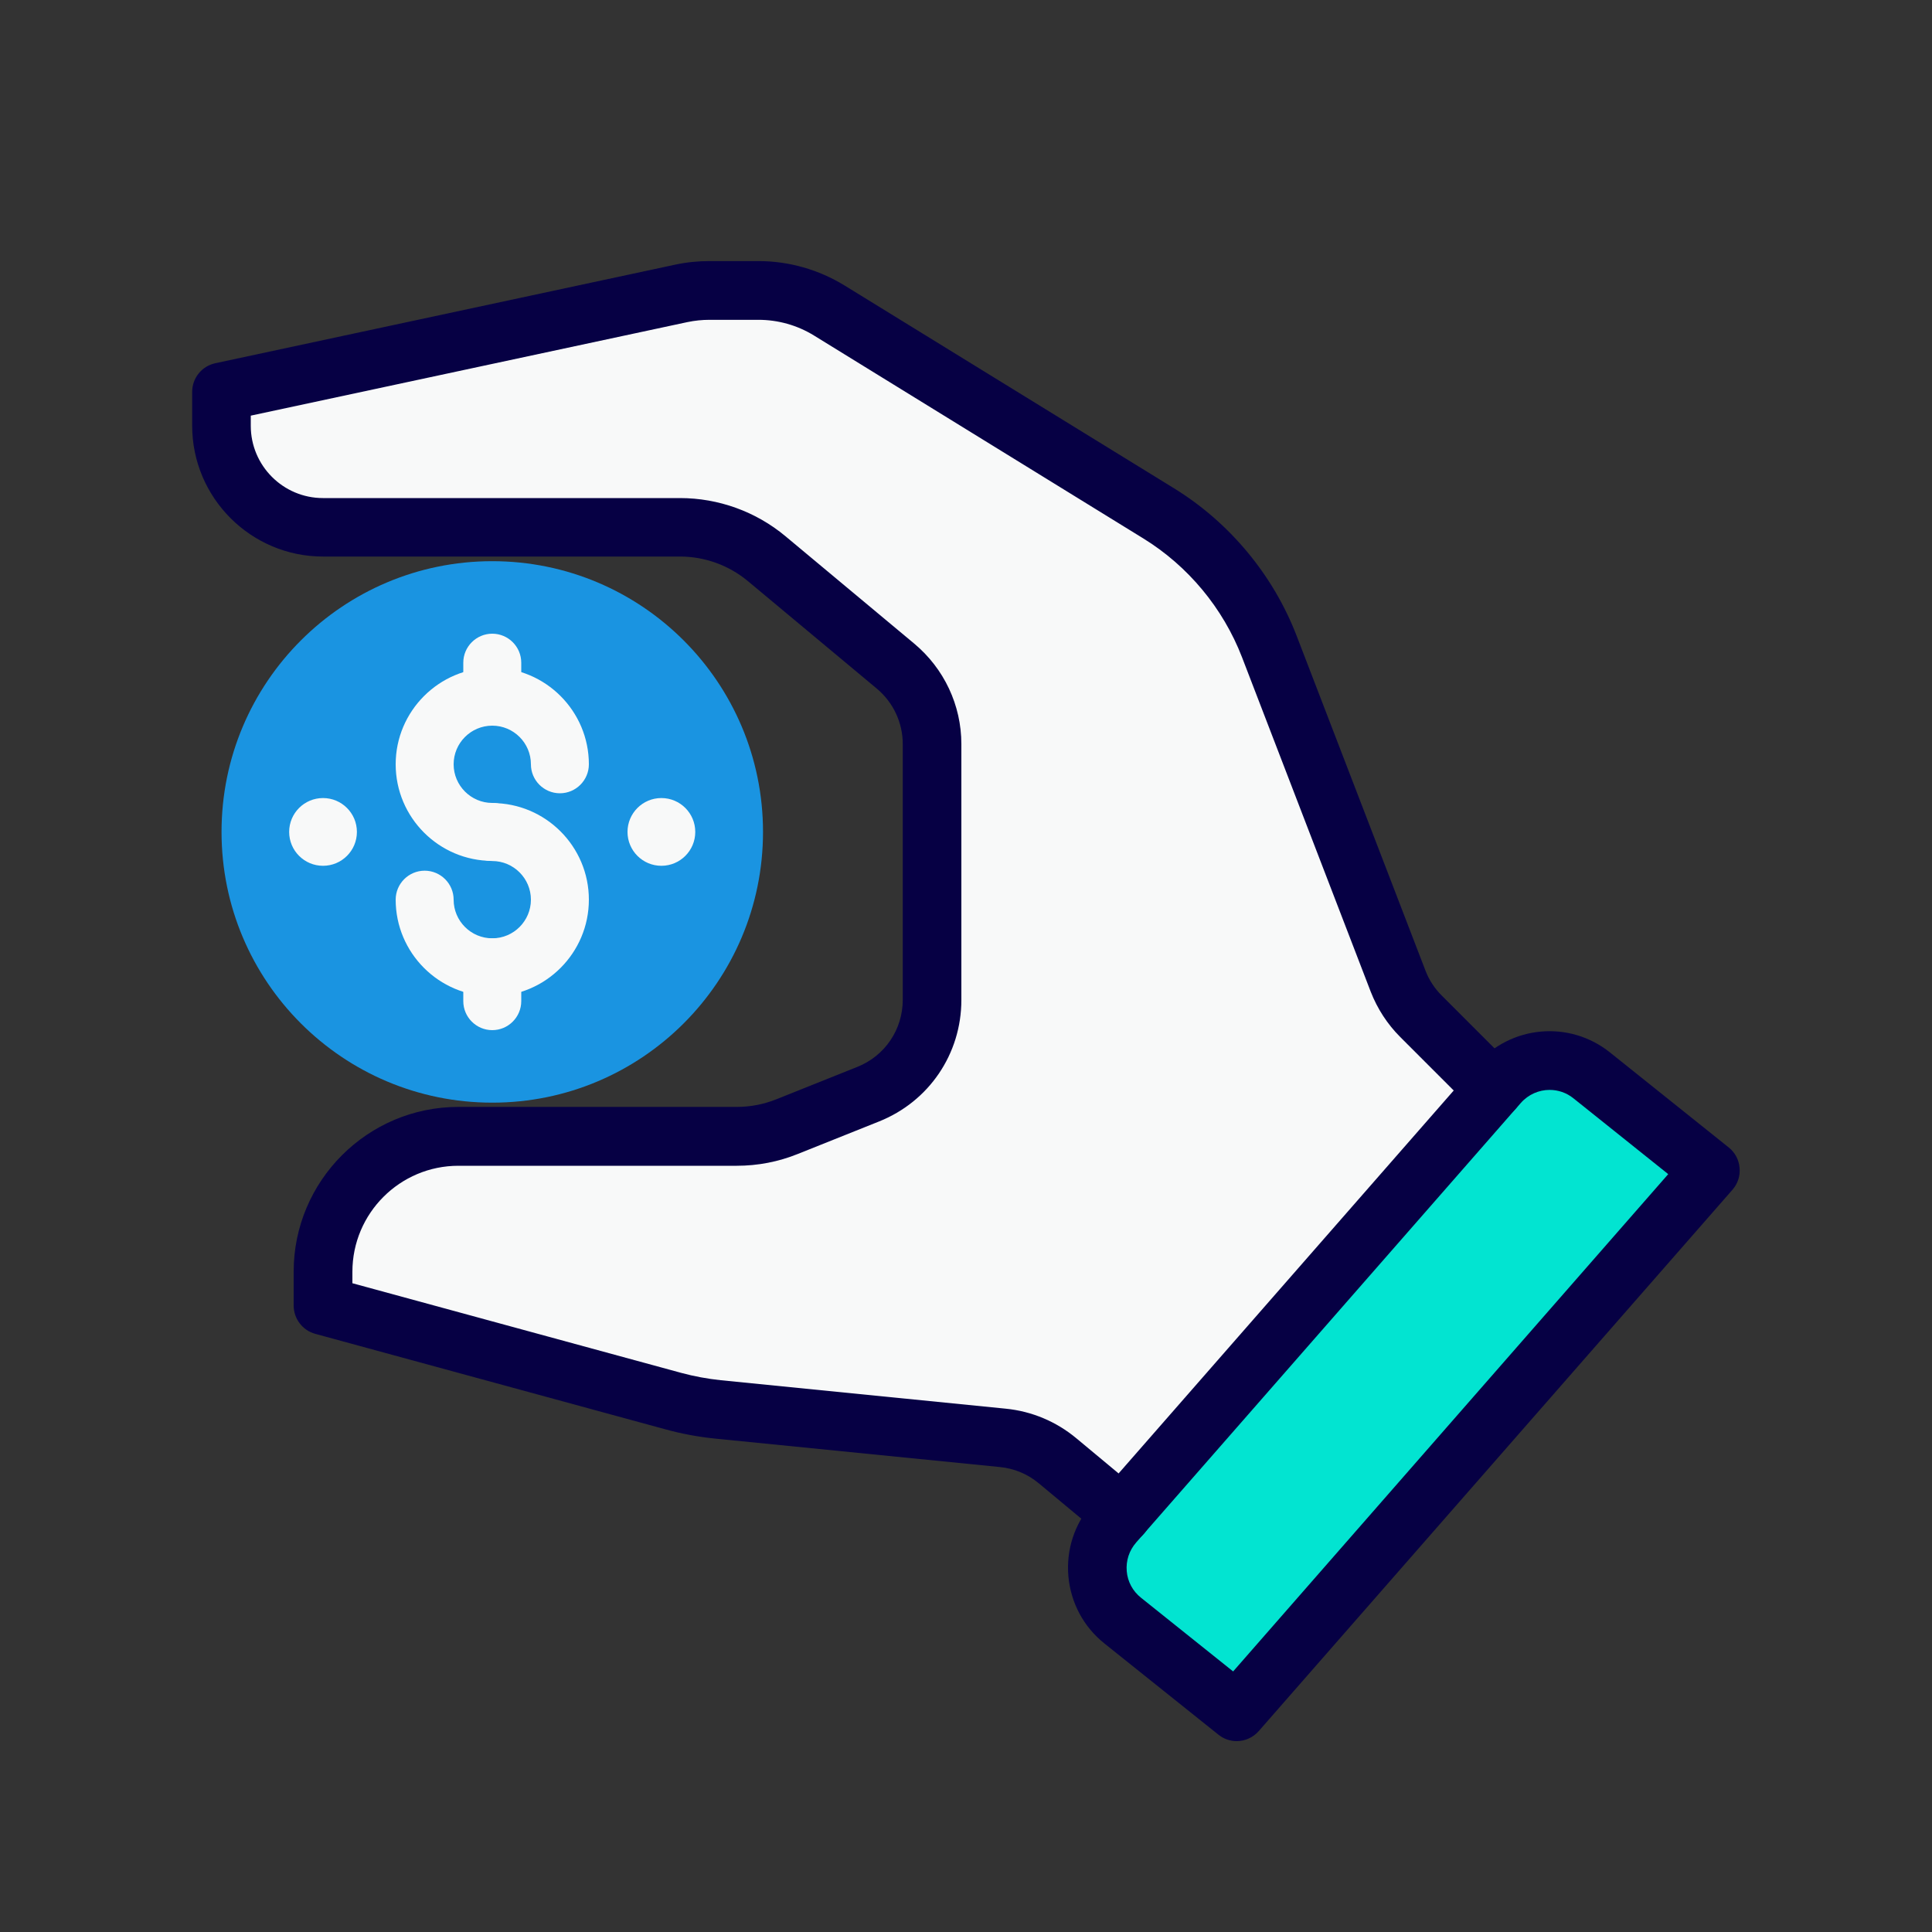 <svg xmlns="http://www.w3.org/2000/svg" xmlns:xlink="http://www.w3.org/1999/xlink" id="Layer_1" x="0px" y="0px" viewBox="0 0 150 150" style="enable-background:new 0 0 150 150;" xml:space="preserve"><rect x="0" y="0" width="150" height="150" fill="#333333" stroke="none"/><style type="text/css">	.st0{fill:#F8F9F9;}	.st1{fill:#FFFFFF;}	.st2{fill:#02E4D1;}	.st3{fill:url(#SVGID_1_);}	.st4{fill:#AAC4D3;}	.st5{fill:#060044;}	.st6{fill:#80C11C;}	.st7{fill:#A1E0FF;}	.st8{fill:#B0B0B0;}	.st9{fill:#FFE1CF;}	.st10{fill:#1A94E1;}	.st11{fill:#BEC6C6;}	.st12{fill:#FF8204;}	.st13{fill:#FFFFFF;stroke:#020B46;stroke-width:5;stroke-linecap:round;stroke-linejoin:round;stroke-miterlimit:10;}	.st14{fill:#FFFFFF;stroke:#020B46;stroke-width:4.55;stroke-linecap:round;stroke-linejoin:round;stroke-miterlimit:10;}</style><g>	<path class="st0" d="M115.99,84.56l-28.87,33.03l-4.99-4.15c-1.21-1.02-2.71-1.63-4.26-1.79l-22.15-2.21  c-1.16-0.13-2.31-0.34-3.42-0.66l-27.22-7.41v-2.63c0-5.81,4.7-10.51,10.51-10.51h21.62c1.34,0,2.65-0.26,3.91-0.76l6.28-2.52  c3-1.18,4.97-4.07,4.97-7.3V57.79c0-2.36-1.05-4.57-2.84-6.07l-10.01-8.33c-1.89-1.58-4.26-2.44-6.73-2.44H25.08  c-4.36,0-7.88-3.52-7.88-7.88v-2.63l35.71-7.65c0.71-0.16,1.45-0.24,2.18-0.24h3.81c1.94,0,3.84,0.55,5.49,1.55l25.59,15.74  c3.91,2.42,6.94,6.07,8.59,10.35l9.98,25.98c0.39,1.02,1,1.94,1.79,2.73L115.99,84.56z"></path>	<path class="st2" d="M132.8,90.86L96.02,132.9l-8.85-7.07c-2.34-1.89-2.63-5.33-0.66-7.57l0.6-0.68l28.87-33.03l0.37-0.42  c1.84-2.13,5.04-2.39,7.23-0.63L132.8,90.86z"></path>	<circle class="st10" cx="38.22" cy="64.59" r="21.02"></circle>	<g>		<circle class="st0" cx="25.08" cy="64.59" r="2.63"></circle>		<circle class="st0" cx="51.35" cy="64.59" r="2.63"></circle>	</g>	<g>		<g>			<path class="st0" d="M38.22,66.84c-4.14,0-7.5-3.37-7.5-7.5s3.37-7.5,7.5-7.5c4.14,0,7.5,3.37,7.5,7.5    c0,1.24-1.01,2.25-2.25,2.25s-2.25-1.01-2.25-2.25c0-1.66-1.35-3-3-3c-1.66,0-3,1.35-3,3s1.35,3,3,3c1.24,0,2.25,1.01,2.25,2.25    S39.46,66.84,38.22,66.84z"></path>		</g>		<g>			<path class="st0" d="M38.22,77.35c-4.14,0-7.5-3.37-7.5-7.5c0-1.24,1.01-2.25,2.25-2.25s2.25,1.01,2.25,2.25c0,1.66,1.35,3,3,3    c1.66,0,3-1.35,3-3s-1.35-3-3-3c-1.24,0-2.25-1.01-2.25-2.25s1.01-2.25,2.25-2.25c4.14,0,7.5,3.37,7.5,7.5    S42.36,77.35,38.22,77.35z"></path>		</g>		<g>			<path class="st0" d="M38.22,56.33c-1.24,0-2.25-1.01-2.25-2.25v-2.63c0-1.24,1.01-2.25,2.25-2.25s2.25,1.01,2.25,2.25v2.63    C40.47,55.32,39.46,56.33,38.22,56.33z"></path>		</g>		<g>			<path class="st0" d="M38.22,79.98c-1.24,0-2.25-1.01-2.25-2.25V75.1c0-1.24,1.01-2.25,2.25-2.25s2.25,1.01,2.25,2.25v2.63    C40.47,78.97,39.46,79.98,38.22,79.98z"></path>		</g>	</g>	<g>		<path class="st5" d="M87.11,119.86c-0.51,0-1.03-0.17-1.45-0.53l-5-4.16c-0.86-0.72-1.91-1.16-3.03-1.27l-22.13-2.21   c-1.28-0.13-2.57-0.37-3.81-0.71l-27.21-7.42c-0.99-0.27-1.68-1.17-1.68-2.2v-2.63c0-7.05,5.74-12.79,12.79-12.79h21.62   c1.05,0,2.08-0.2,3.06-0.59l6.3-2.52c2.14-0.86,3.52-2.9,3.52-5.21V57.77c0-1.67-0.74-3.24-2.02-4.31l-10-8.34   c-1.48-1.23-3.35-1.91-5.27-1.91H25.08c-5.6,0-10.16-4.56-10.16-10.16v-2.63c0-1.07,0.75-2,1.8-2.22l35.69-7.65   c0.88-0.19,1.78-0.28,2.68-0.28h3.79c2.37,0,4.68,0.66,6.7,1.9l25.57,15.74c4.32,2.66,7.71,6.74,9.53,11.48l9.99,25.96   c0.28,0.74,0.71,1.39,1.27,1.95l5.65,5.65c0.89,0.89,0.89,2.33,0,3.22c-0.89,0.89-2.33,0.89-3.22,0l-5.65-5.65   c-1.01-1.01-1.78-2.2-2.3-3.53l-9.99-25.96c-1.47-3.81-4.19-7.09-7.67-9.23L63.2,26.05c-1.3-0.8-2.79-1.22-4.32-1.22h-3.79   c-0.58,0-1.16,0.06-1.73,0.18l-33.89,7.26v0.79c0,3.09,2.51,5.61,5.61,5.61H52.8c2.98,0,5.89,1.05,8.18,2.96l10,8.34   c2.32,1.94,3.66,4.78,3.66,7.8v19.87c0,4.18-2.51,7.88-6.39,9.43l-6.3,2.52c-1.51,0.61-3.11,0.92-4.75,0.92H35.59   c-4.54,0-8.23,3.69-8.23,8.23v0.89l25.53,6.96c1,0.27,2.03,0.46,3.07,0.57l22.13,2.21c2.02,0.2,3.92,1,5.48,2.3l5,4.16   c0.97,0.8,1.1,2.24,0.29,3.2C88.41,119.58,87.76,119.86,87.11,119.86z"></path>	</g>	<g>		<path class="st5" d="M96.02,135.18c-0.5,0-1-0.16-1.42-0.5l-8.85-7.08c-1.62-1.29-2.61-3.15-2.8-5.21   c-0.18-2.07,0.47-4.06,1.83-5.63l29.86-34.12c2.66-3.04,7.22-3.45,10.37-0.92l9.21,7.37c0.49,0.39,0.79,0.96,0.84,1.58   c0.06,0.62-0.14,1.23-0.55,1.7L97.73,134.4C97.28,134.91,96.65,135.18,96.02,135.18z M120.31,84.62c-0.83,0-1.65,0.35-2.24,1.02   l-29.86,34.12c-0.54,0.62-0.8,1.41-0.73,2.23c0.07,0.82,0.47,1.55,1.11,2.06l7.15,5.72l33.78-38.61l-7.35-5.88   C121.62,84.83,120.96,84.62,120.31,84.62z"></path>	</g></g></svg>